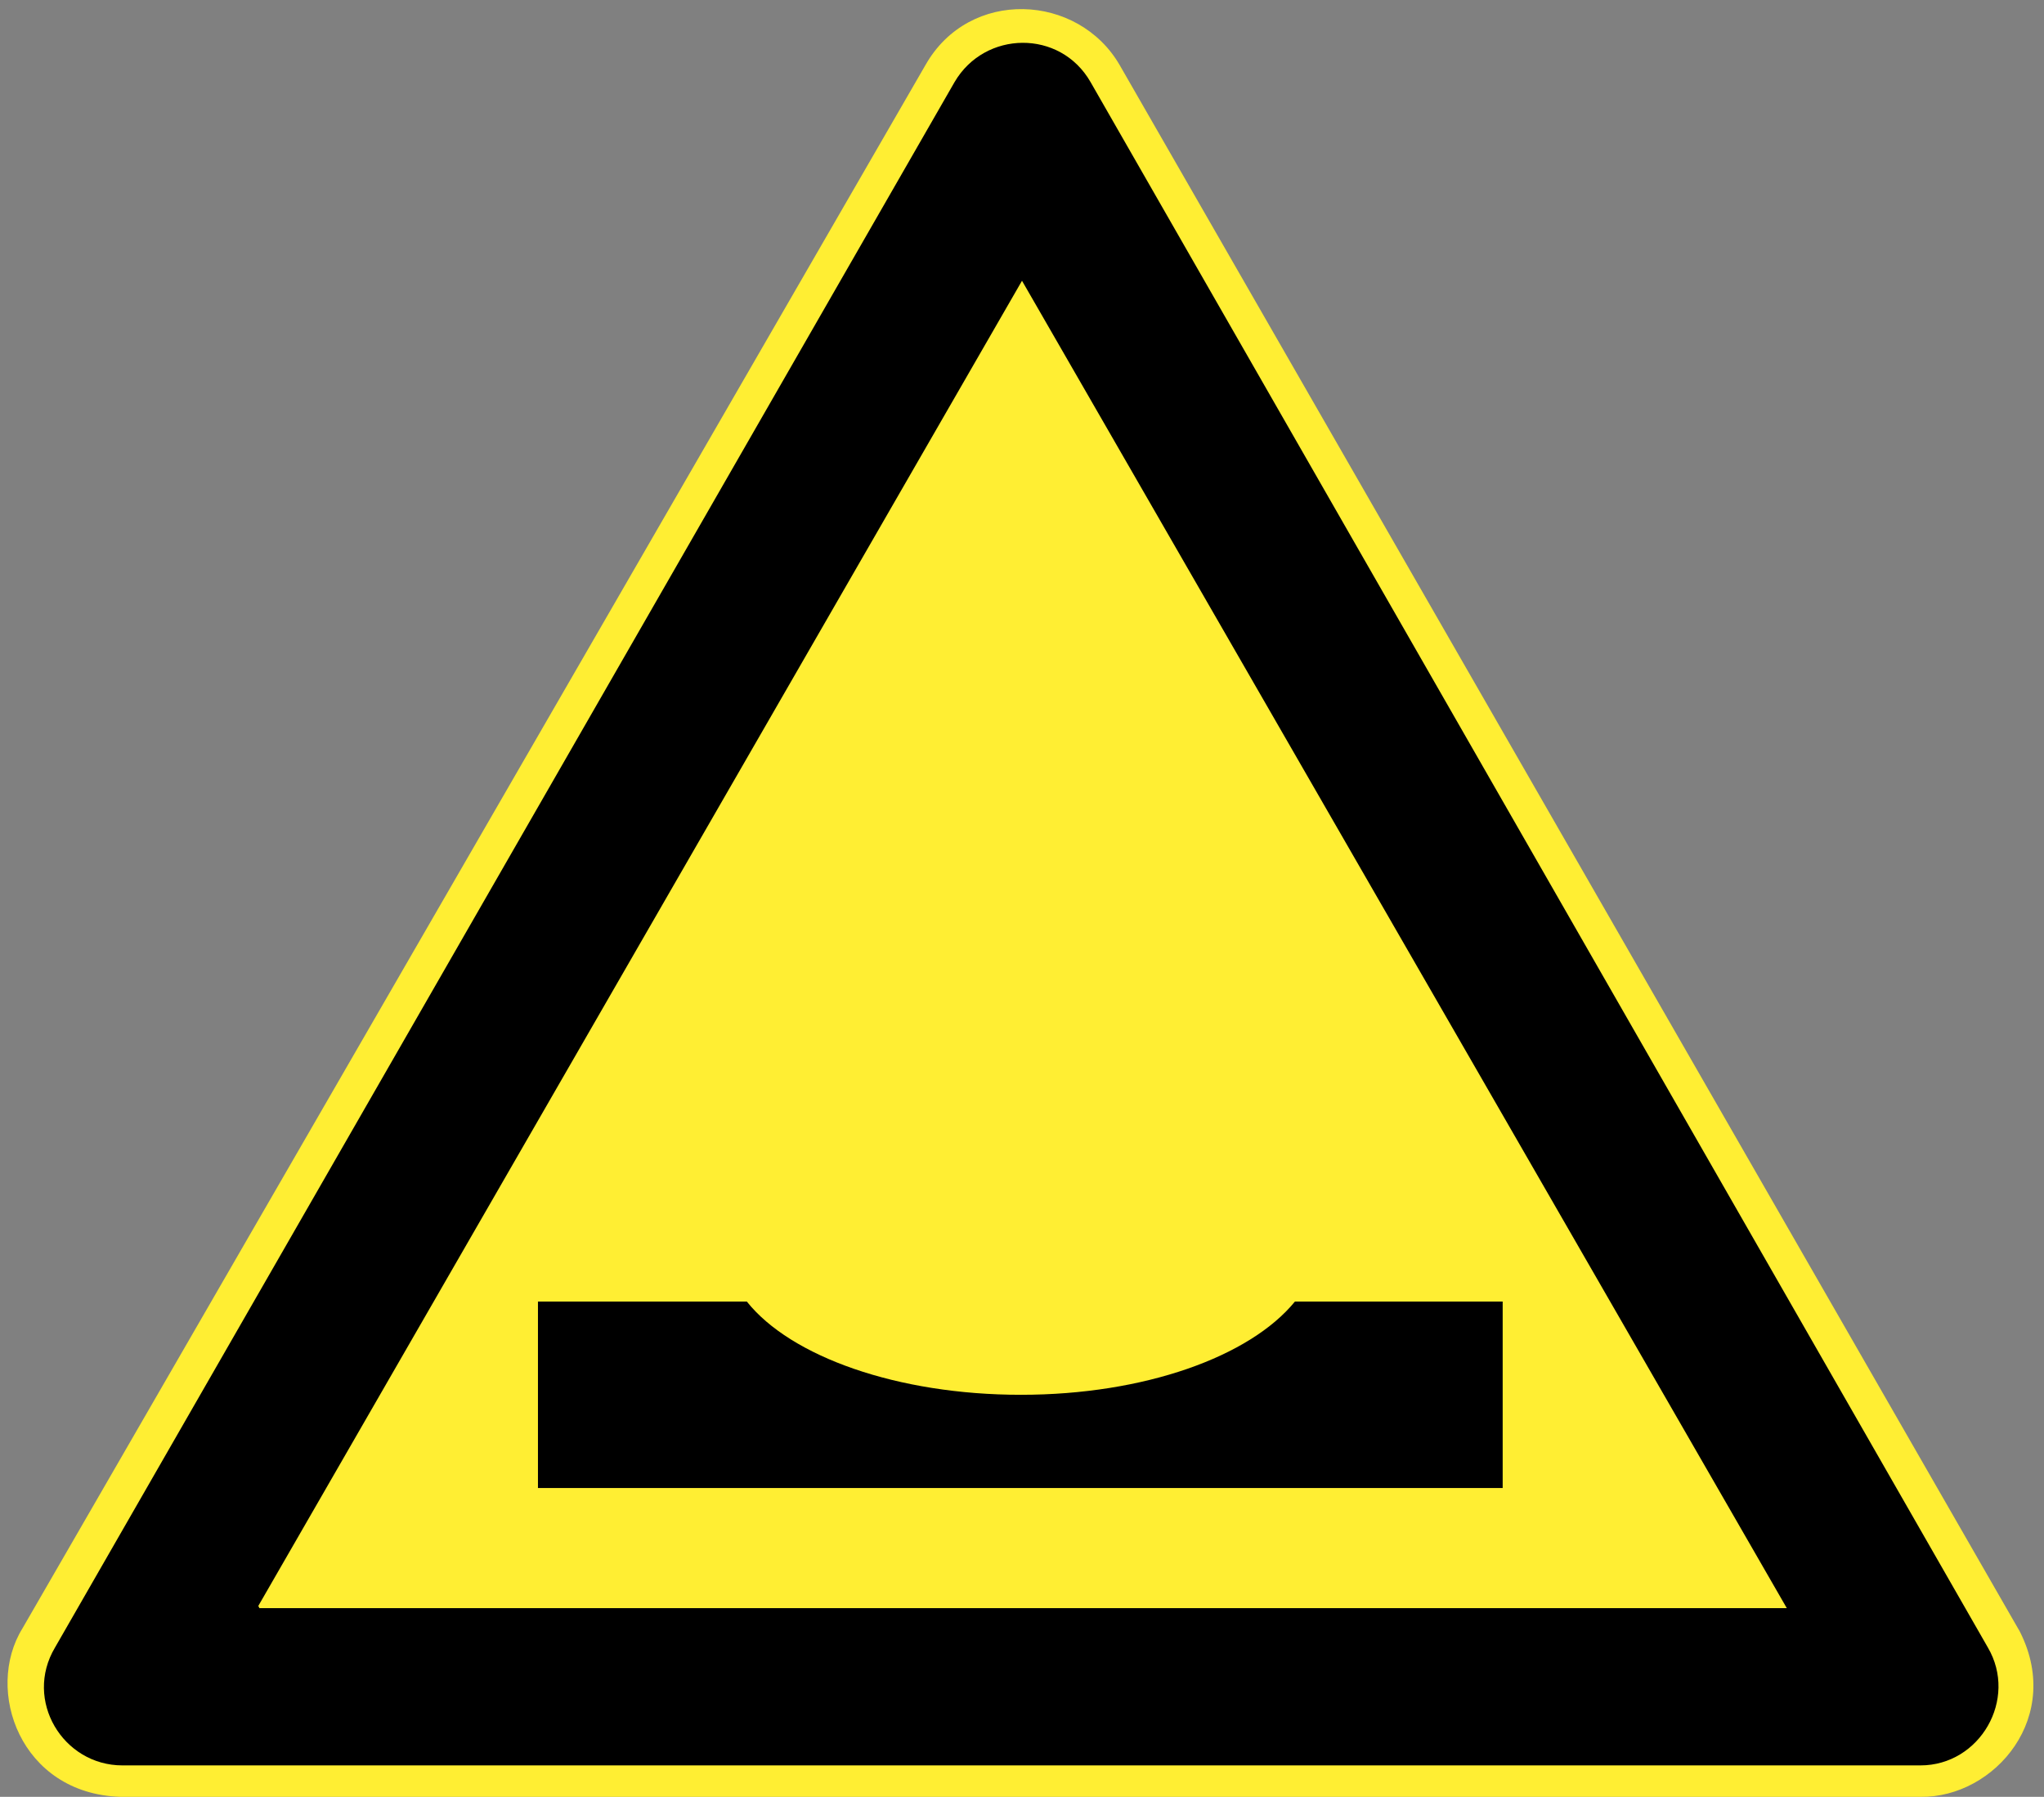 <svg xmlns="http://www.w3.org/2000/svg" width="182" height="160"><rect width="100%" height="100%" fill="#808080" stroke="none"/><path d="M179.8 145.2L99.7 5.8C96-.6 86.3-1.1 82.4 5.8L2 145c-3.4 5.5-.2 14.7 8.7 15H171c6.6.1 12.9-7.2 8.7-15l.1.2z" fill="#fe3"/><path d="M171.1 157.2H10.9c-5.3 0-8.8-5.8-6-10.5L85 7.3c2.7-4.6 9.4-4.7 12.1 0L177 146.7c2.7 4.6-.7 10.5-6 10.5h.1zm-148-14h136L91 25 23 143l.1.2zm92.2-27.3c-4 4.9-13.4 8.3-24.4 8.3s-20.5-3.4-24.4-8.3H47.9v16.6h85.9v-16.6h-18.5z"/></svg>
